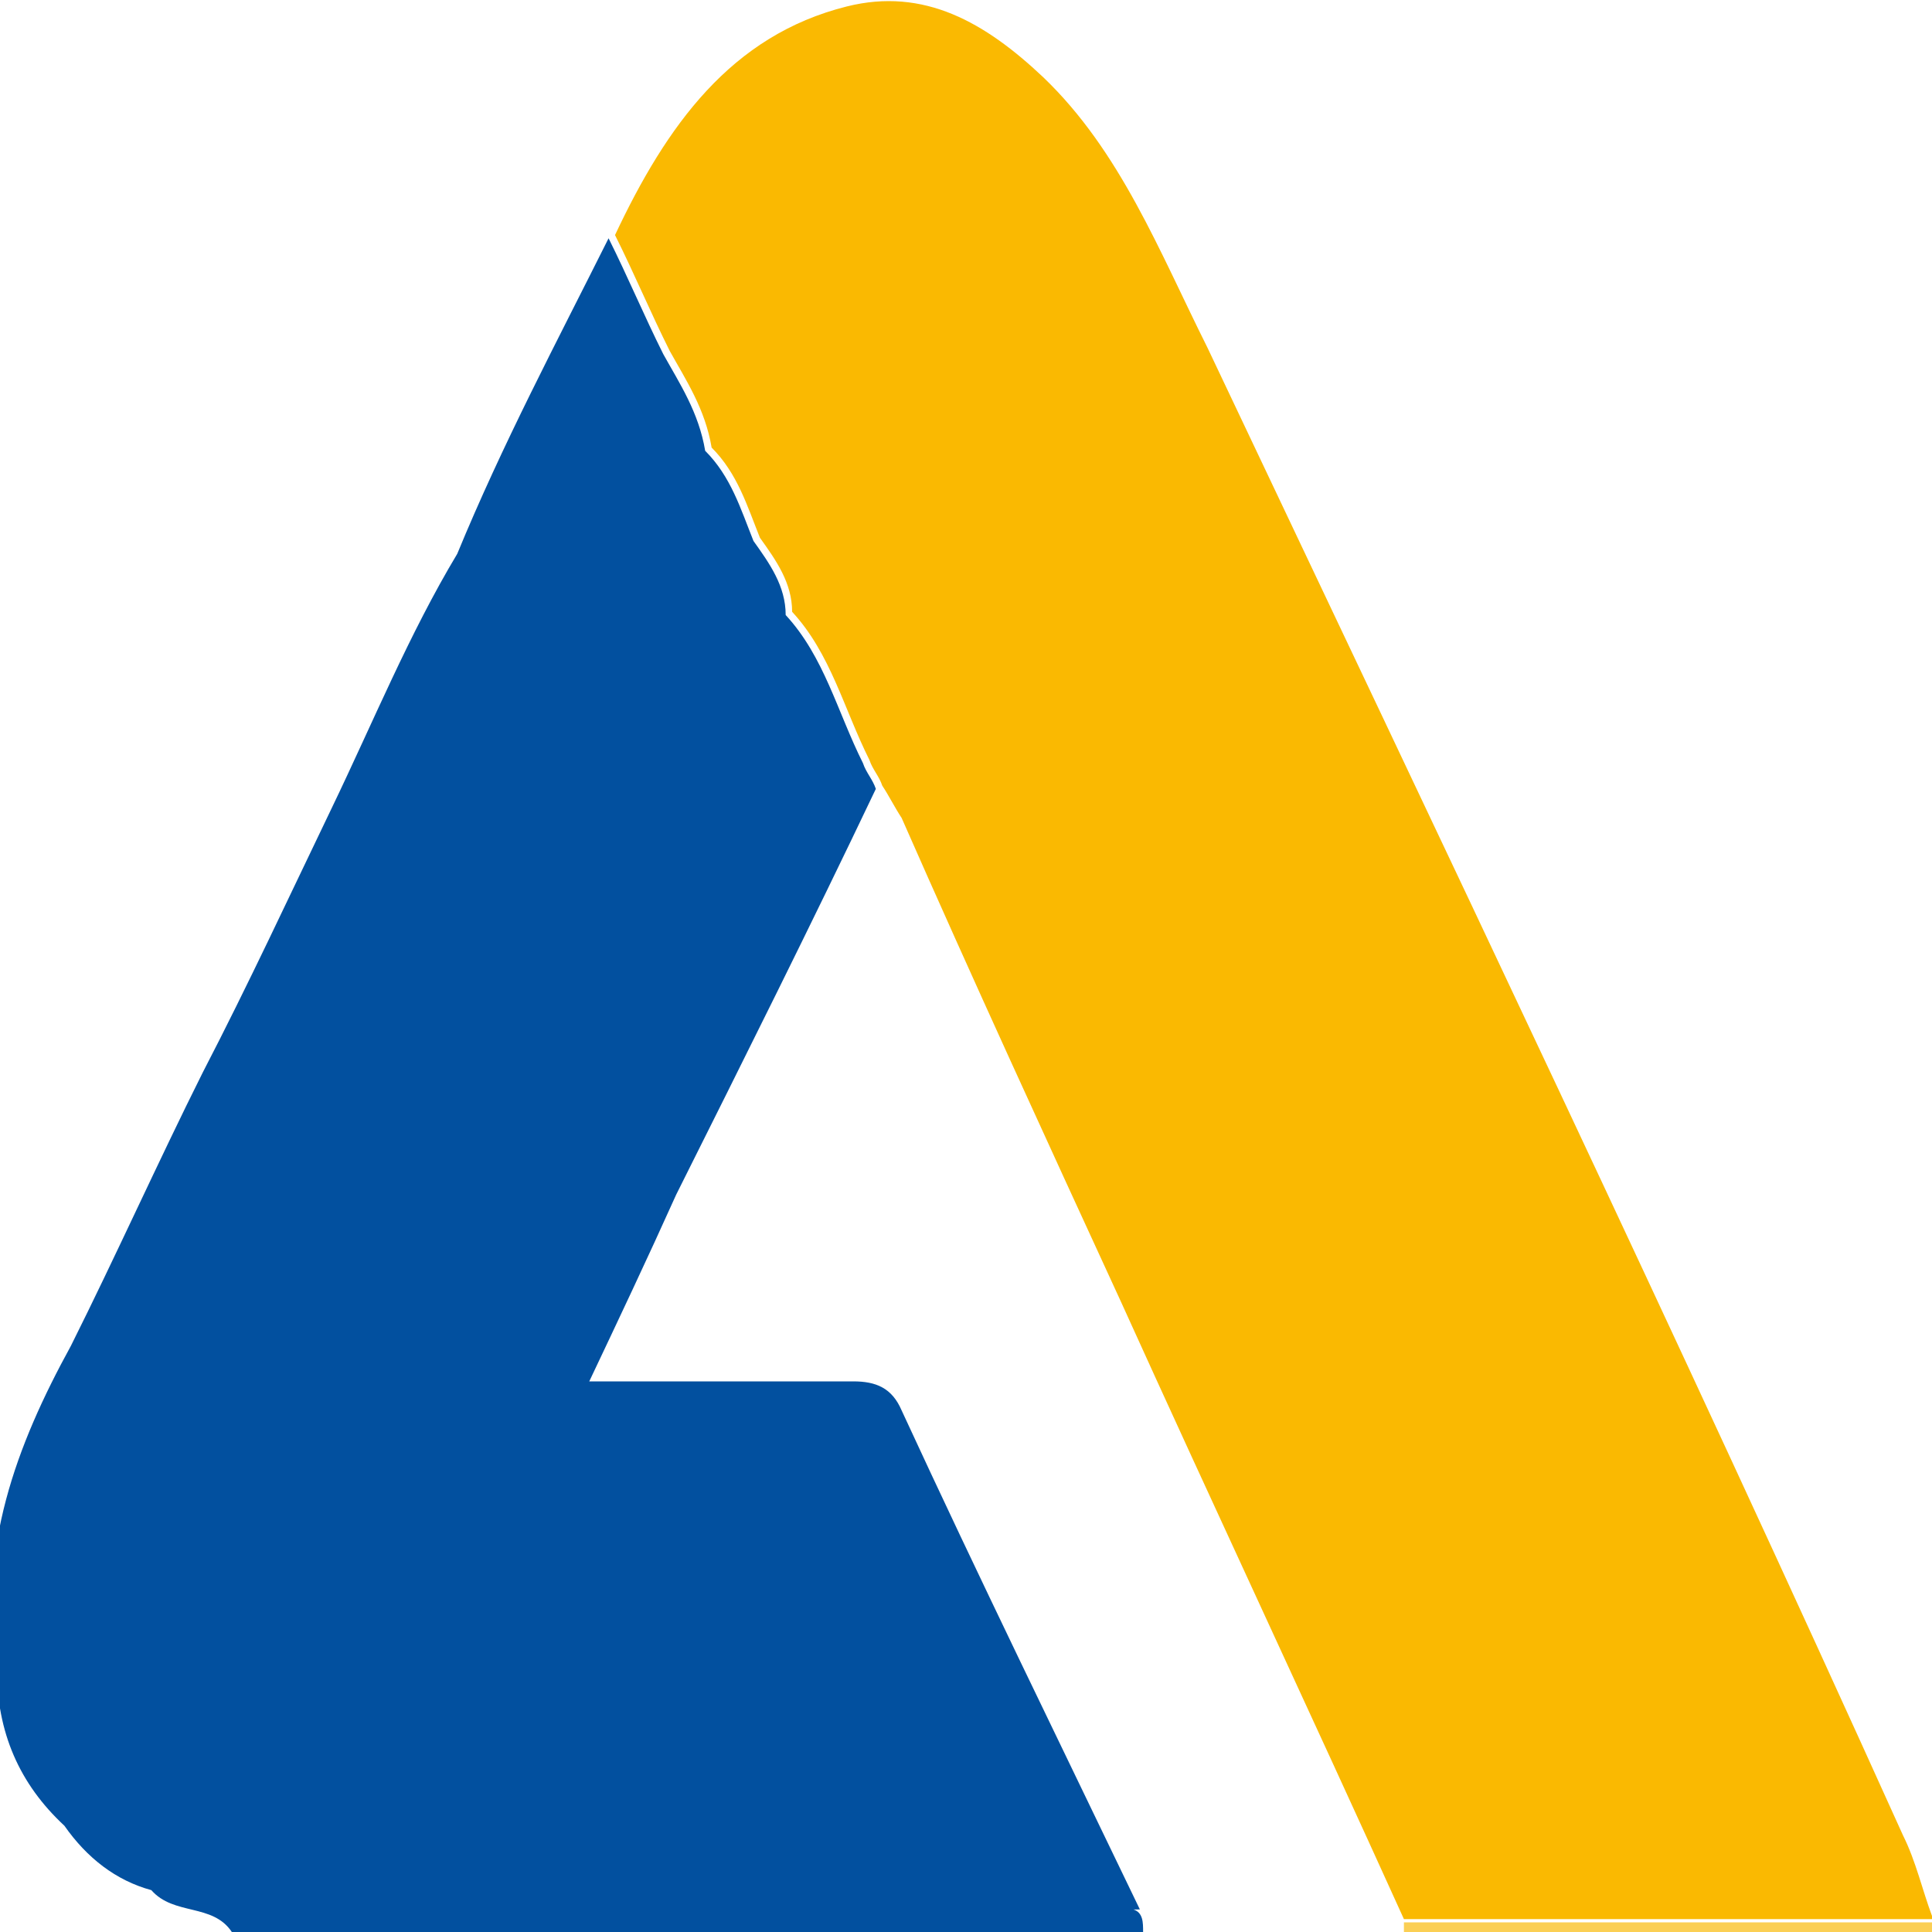 <?xml version="1.0" encoding="UTF-8"?>
<svg id="Layer_1" data-name="Layer 1" xmlns="http://www.w3.org/2000/svg" version="1.1" viewBox="0 0 60 60">
  <defs>
    <style>
      .cls-1 {
        fill: #fbcf54;
      }

      .cls-1, .cls-2, .cls-3 {
        stroke-width: 0px;
      }

      .cls-2 {
        fill: #fab901;
      }

      .cls-3 {
        fill: #02509f;
      }
    </style>
  </defs>
  <path class="cls-1" d="M43.6,60c0-.1,0-.2,0-.3,5.5,0,10.9,0,16.4,0,0,.1,0,.2,0,.4h-16.4Z"/>
  <path class="cls-2" d="M60,59.6c-5.5,0-10.9,0-16.4,0-2.9-6.4-5.9-12.8-8.8-19.2-2.3-5-4.6-10-6.8-15-.2-.3-.4-.7-.6-1-.1-.3-.3-.5-.4-.8-.8-1.6-1.2-3.3-2.4-4.6,0-.9-.5-1.6-1-2.3-.4-1-.7-2-1.5-2.8-.2-1.2-.8-2.1-1.3-3-.6-1.2-1.1-2.4-1.7-3.6,1.6-3.4,3.6-6.2,7.2-7.1,2.4-.6,4.3.5,6.1,2.2,2.4,2.3,3.6,5.4,5.1,8.4,7.3,15.4,14.6,30.7,21.6,46.2.4.8.6,1.7.9,2.5Z"/>
  <path class="cls-3" d="M35.4,59.3c-2.5-5.2-5-10.3-7.4-15.5-.3-.7-.8-.9-1.5-.9-2.7,0-5.4,0-8.2,0,.9-1.9,1.8-3.8,2.7-5.8,2.1-4.2,4.2-8.4,6.2-12.6-.1-.3-.3-.5-.4-.8-.8-1.6-1.2-3.3-2.4-4.6,0-.9-.5-1.6-1-2.3-.4-1-.7-2-1.5-2.8-.2-1.2-.8-2.1-1.3-3-.6-1.2-1.1-2.4-1.7-3.6-1.6,3.2-3.3,6.4-4.7,9.8-1.5,2.5-2.6,5.2-3.9,7.9-1.3,2.7-2.6,5.5-4,8.2-1.4,2.8-2.7,5.7-4.1,8.5-1.7,3.1-2.9,6.3-2.3,10,0,2,.7,3.6,2.1,4.9.7,1,1.6,1.7,2.7,2,.7.8,1.9.4,2.5,1.3h28.3c0-.3,0-.6-.3-.7Z"/>
</svg>